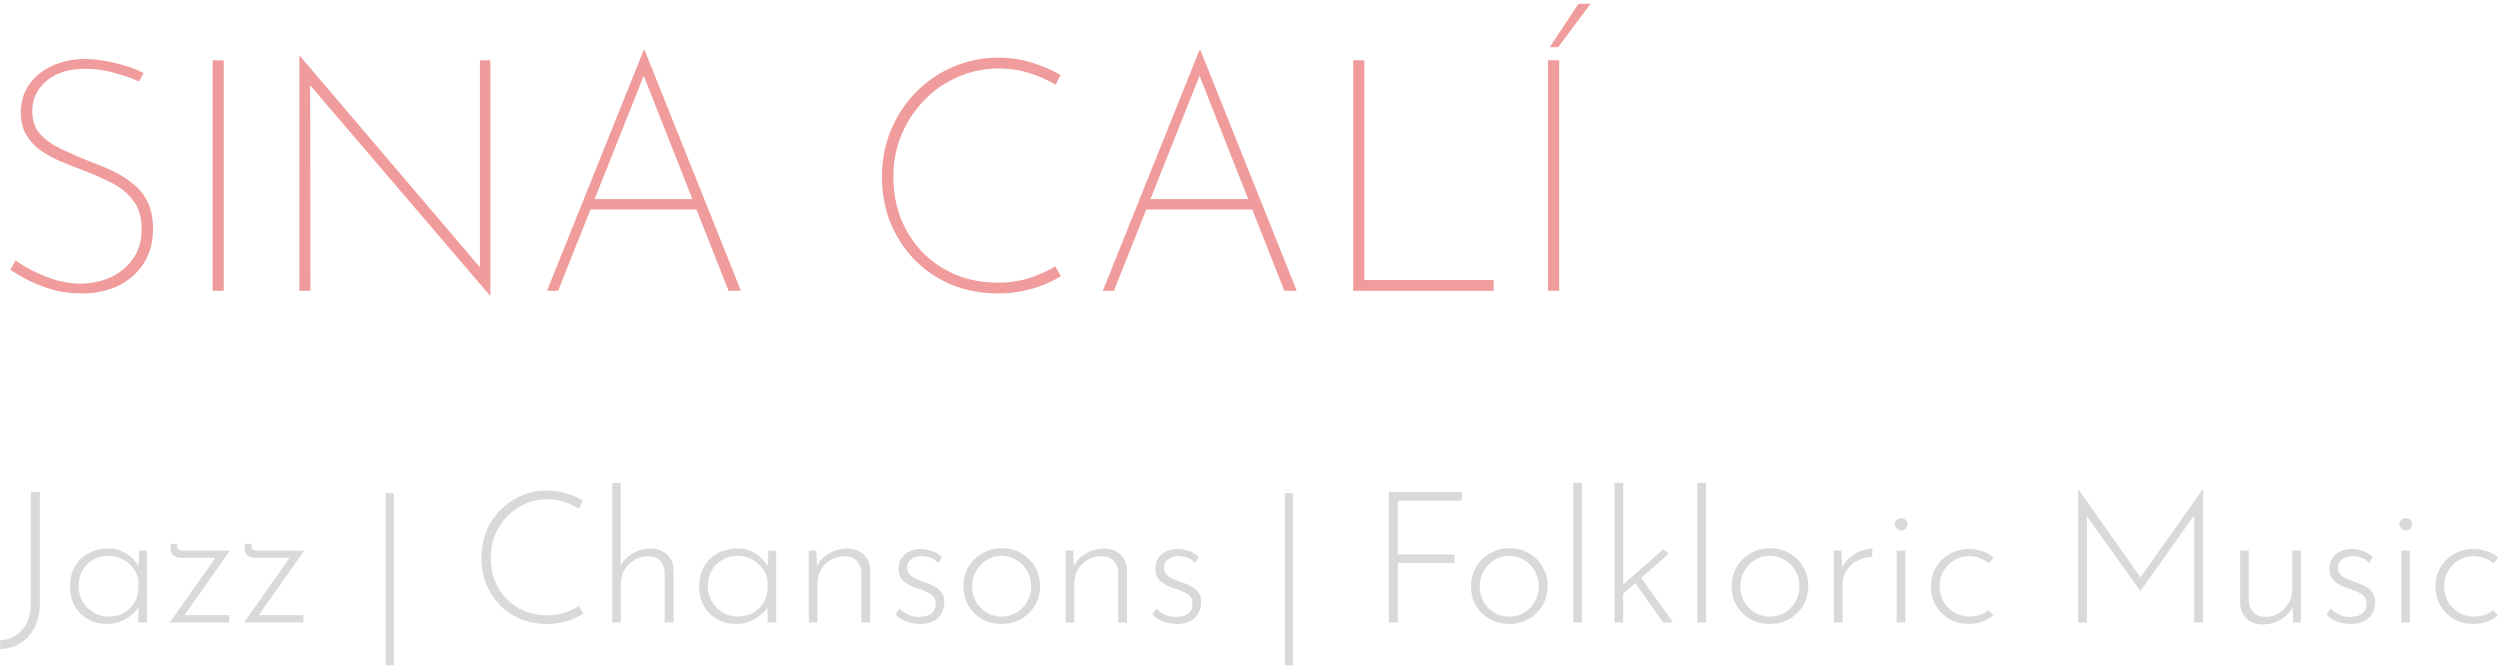 <svg width="490" height="131" viewBox="0 0 490 131" fill="none" xmlns="http://www.w3.org/2000/svg">
<path d="M303.424 11.816H305.6V57H303.424V11.816ZM311.744 0.744L305.408 9.256H303.744L309.376 0.744H311.744Z" fill="#F09C9C"/>
<path d="M265.236 11.816H267.412V54.888H292.756V57H265.236V11.816Z" fill="#F09C9C"/>
<path d="M216.148 57L235.092 9.832H235.284L254.164 57H251.732L234.516 13.352L235.988 12.648L218.324 57H216.148ZM224.66 39.016H245.716L246.228 41.064H224.212L224.66 39.016Z" fill="#F09C9C"/>
<path d="M207.929 54.12C206.905 54.76 205.753 55.336 204.473 55.848C203.193 56.36 201.807 56.765 200.313 57.064C198.863 57.363 197.327 57.512 195.705 57.512C192.249 57.512 189.113 56.915 186.297 55.72C183.524 54.525 181.135 52.883 179.129 50.792C177.124 48.659 175.567 46.227 174.457 43.496C173.391 40.723 172.857 37.8 172.857 34.728C172.857 31.443 173.433 28.392 174.585 25.576C175.78 22.717 177.423 20.221 179.513 18.088C181.604 15.955 184.036 14.291 186.809 13.096C189.583 11.901 192.569 11.304 195.769 11.304C198.031 11.304 200.164 11.624 202.169 12.264C204.217 12.861 206.116 13.672 207.865 14.696L206.905 16.616C205.327 15.677 203.599 14.909 201.721 14.312C199.844 13.715 197.86 13.416 195.769 13.416C192.953 13.416 190.287 13.971 187.769 15.08C185.252 16.147 183.055 17.661 181.177 19.624C179.3 21.544 177.807 23.805 176.697 26.408C175.631 28.968 175.097 31.72 175.097 34.664C175.097 37.48 175.567 40.147 176.505 42.664C177.487 45.181 178.873 47.4 180.665 49.32C182.5 51.197 184.676 52.691 187.193 53.8C189.711 54.867 192.548 55.4 195.705 55.4C197.839 55.4 199.844 55.101 201.721 54.504C203.599 53.907 205.305 53.139 206.841 52.2L207.929 54.12Z" fill="#F09C9C"/>
<path d="M107.211 57L126.155 9.832H126.347L145.227 57H142.795L125.579 13.352L127.051 12.648L109.387 57H107.211ZM115.723 39.016H136.779L137.291 41.064H115.275L115.723 39.016Z" fill="#F09C9C"/>
<path d="M96.05 57.96L60.21 16.04L60.786 15.4L60.85 57H58.674V10.984H58.802L94.834 53.288L94.066 53.416V11.816H96.114V57.96H96.05Z" fill="#F09C9C"/>
<path d="M41.674 11.816H43.85V57H41.674V11.816Z" fill="#F09C9C"/>
<path d="M27.247 15.976C26.01 15.379 24.431 14.824 22.511 14.312C20.591 13.757 18.65 13.48 16.687 13.48C13.53 13.48 11.013 14.269 9.135 15.848C7.258 17.427 6.319 19.411 6.319 21.8C6.319 23.592 6.831 25.085 7.855 26.28C8.922 27.432 10.309 28.413 12.015 29.224C13.722 30.035 15.535 30.824 17.455 31.592C18.991 32.147 20.485 32.765 21.935 33.448C23.429 34.131 24.773 34.963 25.967 35.944C27.205 36.883 28.186 38.077 28.911 39.528C29.637 40.979 29.999 42.749 29.999 44.84C29.999 47.4 29.402 49.64 28.207 51.56C27.013 53.437 25.37 54.909 23.279 55.976C21.189 57 18.799 57.512 16.111 57.512C13.765 57.512 11.653 57.213 9.775 56.616C7.898 56.019 6.298 55.357 4.975 54.632C3.695 53.907 2.714 53.331 2.031 52.904L3.055 51.048C3.994 51.731 5.125 52.413 6.447 53.096C7.813 53.779 9.306 54.376 10.927 54.888C12.549 55.357 14.17 55.592 15.791 55.592C17.754 55.592 19.653 55.208 21.487 54.44C23.322 53.629 24.815 52.435 25.967 50.856C27.162 49.277 27.759 47.293 27.759 44.904C27.759 42.515 27.183 40.616 26.031 39.208C24.922 37.757 23.471 36.605 21.679 35.752C19.93 34.856 18.074 34.045 16.111 33.32C14.661 32.765 13.21 32.189 11.759 31.592C10.351 30.952 9.05 30.227 7.855 29.416C6.703 28.563 5.786 27.539 5.103 26.344C4.421 25.149 4.079 23.72 4.079 22.056C4.079 19.965 4.613 18.152 5.679 16.616C6.789 15.037 8.261 13.821 10.095 12.968C11.973 12.072 14.085 11.603 16.431 11.56C18.309 11.56 20.335 11.816 22.511 12.328C24.687 12.84 26.565 13.501 28.143 14.312L27.247 15.976Z" fill="#F09C9C"/>
<path d="M489.599 120.632C488.951 121.16 488.219 121.568 487.403 121.856C486.587 122.144 485.735 122.288 484.847 122.288C483.407 122.288 482.123 121.976 480.995 121.352C479.867 120.704 478.979 119.828 478.331 118.724C477.683 117.62 477.359 116.36 477.359 114.944C477.359 113.528 477.695 112.268 478.367 111.164C479.039 110.06 479.927 109.196 481.031 108.572C482.159 107.924 483.383 107.6 484.703 107.6C485.687 107.6 486.599 107.744 487.439 108.032C488.279 108.32 489.011 108.728 489.635 109.256L488.735 110.408C488.231 110 487.643 109.664 486.971 109.4C486.299 109.136 485.579 109.004 484.811 109.004C483.755 109.004 482.783 109.268 481.895 109.796C481.031 110.324 480.335 111.044 479.807 111.956C479.303 112.844 479.051 113.84 479.051 114.944C479.051 116.024 479.303 117.02 479.807 117.932C480.335 118.82 481.043 119.528 481.931 120.056C482.843 120.584 483.851 120.848 484.955 120.848C485.675 120.848 486.347 120.74 486.971 120.524C487.595 120.284 488.159 119.972 488.663 119.588L489.599 120.632Z" fill="#D9D9D9"/>
<path d="M470.641 107.924H472.333V122H470.641V107.924ZM470.281 102.74C470.281 102.404 470.413 102.128 470.677 101.912C470.941 101.672 471.229 101.552 471.541 101.552C471.877 101.552 472.165 101.672 472.405 101.912C472.645 102.128 472.765 102.404 472.765 102.74C472.765 103.1 472.645 103.4 472.405 103.64C472.165 103.856 471.877 103.964 471.541 103.964C471.229 103.964 470.941 103.844 470.677 103.604C470.413 103.364 470.281 103.076 470.281 102.74Z" fill="#D9D9D9"/>
<path d="M460.7 122.288C459.884 122.288 459.032 122.144 458.144 121.856C457.256 121.544 456.536 121.052 455.984 120.38L456.776 119.264C457.256 119.768 457.82 120.176 458.468 120.488C459.14 120.776 459.848 120.92 460.592 120.92C461.144 120.92 461.66 120.848 462.14 120.704C462.644 120.536 463.052 120.26 463.364 119.876C463.676 119.492 463.832 118.976 463.832 118.328C463.832 117.656 463.64 117.14 463.256 116.78C462.896 116.42 462.428 116.132 461.852 115.916C461.3 115.676 460.712 115.46 460.088 115.268C459.056 114.932 458.204 114.476 457.532 113.9C456.884 113.324 456.56 112.508 456.56 111.452C456.56 110.684 456.74 110.012 457.1 109.436C457.484 108.86 458 108.416 458.648 108.104C459.296 107.768 460.028 107.6 460.844 107.6C461.588 107.6 462.32 107.72 463.04 107.96C463.784 108.2 464.456 108.608 465.056 109.184L464.3 110.372C463.916 109.844 463.4 109.484 462.752 109.292C462.128 109.1 461.576 108.992 461.096 108.968C460.688 108.968 460.256 109.052 459.8 109.22C459.368 109.388 458.996 109.64 458.684 109.976C458.396 110.288 458.252 110.708 458.252 111.236C458.252 111.788 458.408 112.244 458.72 112.604C459.032 112.94 459.428 113.216 459.908 113.432C460.412 113.648 460.928 113.852 461.456 114.044C462.152 114.26 462.8 114.524 463.4 114.836C464.024 115.124 464.528 115.52 464.912 116.024C465.32 116.504 465.524 117.152 465.524 117.968C465.524 118.784 465.344 119.528 464.984 120.2C464.624 120.848 464.084 121.364 463.364 121.748C462.668 122.108 461.78 122.288 460.7 122.288Z" fill="#D9D9D9"/>
<path d="M443.498 122.396C442.178 122.396 441.122 122.012 440.33 121.244C439.538 120.452 439.118 119.432 439.07 118.184V107.924H440.762V117.68C440.81 118.592 441.098 119.348 441.626 119.948C442.178 120.548 442.994 120.872 444.074 120.92C444.986 120.92 445.838 120.68 446.63 120.2C447.422 119.72 448.058 119.072 448.538 118.256C449.042 117.416 449.294 116.468 449.294 115.412V107.924H450.986V122H449.474L449.294 117.572L449.546 118.544C449.306 119.264 448.874 119.924 448.25 120.524C447.65 121.1 446.93 121.556 446.09 121.892C445.274 122.228 444.41 122.396 443.498 122.396Z" fill="#D9D9D9"/>
<path d="M407.311 122V95.864H407.347L419.947 113.756L419.191 113.648L431.755 95.864H431.791V122H430.063V99.932L430.207 100.796L419.551 115.808H419.479L408.751 100.796L409.039 100.004V122H407.311Z" fill="#D9D9D9"/>
<path d="M390.705 120.632C390.057 121.16 389.325 121.568 388.509 121.856C387.693 122.144 386.841 122.288 385.953 122.288C384.513 122.288 383.229 121.976 382.101 121.352C380.973 120.704 380.085 119.828 379.437 118.724C378.789 117.62 378.465 116.36 378.465 114.944C378.465 113.528 378.801 112.268 379.473 111.164C380.145 110.06 381.033 109.196 382.137 108.572C383.265 107.924 384.489 107.6 385.809 107.6C386.793 107.6 387.705 107.744 388.545 108.032C389.385 108.32 390.117 108.728 390.741 109.256L389.841 110.408C389.337 110 388.749 109.664 388.077 109.4C387.405 109.136 386.685 109.004 385.917 109.004C384.861 109.004 383.889 109.268 383.001 109.796C382.137 110.324 381.441 111.044 380.913 111.956C380.409 112.844 380.157 113.84 380.157 114.944C380.157 116.024 380.409 117.02 380.913 117.932C381.441 118.82 382.149 119.528 383.037 120.056C383.949 120.584 384.957 120.848 386.061 120.848C386.781 120.848 387.453 120.74 388.077 120.524C388.701 120.284 389.265 119.972 389.769 119.588L390.705 120.632Z" fill="#D9D9D9"/>
<path d="M371.747 107.924H373.439V122H371.747V107.924ZM371.387 102.74C371.387 102.404 371.519 102.128 371.783 101.912C372.047 101.672 372.335 101.552 372.647 101.552C372.983 101.552 373.271 101.672 373.511 101.912C373.751 102.128 373.871 102.404 373.871 102.74C373.871 103.1 373.751 103.4 373.511 103.64C373.271 103.856 372.983 103.964 372.647 103.964C372.335 103.964 372.047 103.844 371.783 103.604C371.519 103.364 371.387 103.076 371.387 102.74Z" fill="#D9D9D9"/>
<path d="M360.917 107.924L361.097 112.244L360.881 111.704C361.193 110.84 361.685 110.096 362.357 109.472C363.029 108.848 363.773 108.368 364.589 108.032C365.429 107.696 366.233 107.528 367.001 107.528L366.929 109.184C365.849 109.184 364.865 109.424 363.977 109.904C363.113 110.384 362.417 111.032 361.889 111.848C361.385 112.64 361.133 113.54 361.133 114.548V122H359.441V107.924H360.917Z" fill="#D9D9D9"/>
<path d="M339.406 114.872C339.406 113.504 339.73 112.256 340.378 111.128C341.05 110 341.95 109.112 343.078 108.464C344.23 107.792 345.514 107.456 346.93 107.456C348.37 107.456 349.654 107.792 350.782 108.464C351.91 109.112 352.798 110 353.446 111.128C354.094 112.256 354.418 113.504 354.418 114.872C354.418 116.24 354.094 117.488 353.446 118.616C352.798 119.744 351.898 120.644 350.746 121.316C349.618 121.964 348.346 122.288 346.93 122.288C345.49 122.288 344.206 121.976 343.078 121.352C341.95 120.704 341.05 119.828 340.378 118.724C339.73 117.596 339.406 116.312 339.406 114.872ZM341.098 114.908C341.098 116.012 341.35 117.02 341.854 117.932C342.382 118.82 343.078 119.528 343.942 120.056C344.83 120.584 345.814 120.848 346.894 120.848C347.974 120.848 348.946 120.584 349.81 120.056C350.698 119.528 351.394 118.82 351.898 117.932C352.426 117.02 352.69 116.012 352.69 114.908C352.69 113.804 352.426 112.808 351.898 111.92C351.394 111.008 350.698 110.288 349.81 109.76C348.946 109.208 347.974 108.932 346.894 108.932C345.79 108.932 344.794 109.22 343.906 109.796C343.042 110.348 342.358 111.08 341.854 111.992C341.35 112.904 341.098 113.876 341.098 114.908Z" fill="#D9D9D9"/>
<path d="M332.688 94.64H334.379V122H332.688V94.64Z" fill="#D9D9D9"/>
<path d="M316.445 122V94.64H318.137V122H316.445ZM321.377 112.856L327.929 122H325.949L320.189 113.792L321.377 112.856ZM317.561 116.888L317.417 115.196L326.021 107.636L327.065 108.536L317.561 116.888Z" fill="#D9D9D9"/>
<path d="M308.359 94.64H310.051V122H308.359V94.64Z" fill="#D9D9D9"/>
<path d="M288.324 114.872C288.324 113.504 288.648 112.256 289.296 111.128C289.968 110 290.868 109.112 291.996 108.464C293.148 107.792 294.432 107.456 295.848 107.456C297.288 107.456 298.572 107.792 299.7 108.464C300.828 109.112 301.716 110 302.364 111.128C303.012 112.256 303.336 113.504 303.336 114.872C303.336 116.24 303.012 117.488 302.364 118.616C301.716 119.744 300.816 120.644 299.664 121.316C298.536 121.964 297.264 122.288 295.848 122.288C294.408 122.288 293.124 121.976 291.996 121.352C290.868 120.704 289.968 119.828 289.296 118.724C288.648 117.596 288.324 116.312 288.324 114.872ZM290.016 114.908C290.016 116.012 290.268 117.02 290.772 117.932C291.3 118.82 291.996 119.528 292.86 120.056C293.748 120.584 294.732 120.848 295.812 120.848C296.892 120.848 297.864 120.584 298.728 120.056C299.616 119.528 300.312 118.82 300.816 117.932C301.344 117.02 301.608 116.012 301.608 114.908C301.608 113.804 301.344 112.808 300.816 111.92C300.312 111.008 299.616 110.288 298.728 109.76C297.864 109.208 296.892 108.932 295.812 108.932C294.708 108.932 293.712 109.22 292.824 109.796C291.96 110.348 291.276 111.08 290.772 111.992C290.268 112.904 290.016 113.876 290.016 114.908Z" fill="#D9D9D9"/>
<path d="M272.205 96.44H286.533V98.132H273.969V108.68H285.093V110.336H273.969V122H272.205V96.44Z" fill="#D9D9D9"/>
<path d="M251.834 96.656H253.418V130.388H251.834V96.656Z" fill="#D9D9D9"/>
<path d="M230.603 122.288C229.787 122.288 228.935 122.144 228.047 121.856C227.159 121.544 226.439 121.052 225.887 120.38L226.679 119.264C227.159 119.768 227.723 120.176 228.371 120.488C229.043 120.776 229.751 120.92 230.495 120.92C231.047 120.92 231.563 120.848 232.043 120.704C232.547 120.536 232.955 120.26 233.267 119.876C233.579 119.492 233.735 118.976 233.735 118.328C233.735 117.656 233.543 117.14 233.159 116.78C232.799 116.42 232.331 116.132 231.755 115.916C231.203 115.676 230.615 115.46 229.991 115.268C228.959 114.932 228.107 114.476 227.435 113.9C226.787 113.324 226.463 112.508 226.463 111.452C226.463 110.684 226.643 110.012 227.003 109.436C227.387 108.86 227.903 108.416 228.551 108.104C229.199 107.768 229.931 107.6 230.747 107.6C231.491 107.6 232.223 107.72 232.943 107.96C233.687 108.2 234.359 108.608 234.959 109.184L234.203 110.372C233.819 109.844 233.303 109.484 232.655 109.292C232.031 109.1 231.479 108.992 230.999 108.968C230.591 108.968 230.159 109.052 229.703 109.22C229.271 109.388 228.899 109.64 228.587 109.976C228.299 110.288 228.155 110.708 228.155 111.236C228.155 111.788 228.311 112.244 228.623 112.604C228.935 112.94 229.331 113.216 229.811 113.432C230.315 113.648 230.831 113.852 231.359 114.044C232.055 114.26 232.703 114.524 233.303 114.836C233.927 115.124 234.431 115.52 234.815 116.024C235.223 116.504 235.427 117.152 235.427 117.968C235.427 118.784 235.247 119.528 234.887 120.2C234.527 120.848 233.987 121.364 233.267 121.748C232.571 122.108 231.683 122.288 230.603 122.288Z" fill="#D9D9D9"/>
<path d="M210.343 107.924L210.523 112.352L210.307 111.488C210.715 110.264 211.483 109.304 212.611 108.608C213.763 107.888 215.035 107.528 216.427 107.528C217.747 107.528 218.815 107.924 219.631 108.716C220.447 109.484 220.867 110.492 220.891 111.74V122H219.163V112.208C219.139 111.296 218.851 110.54 218.299 109.94C217.747 109.34 216.943 109.028 215.887 109.004C214.951 109.004 214.075 109.232 213.259 109.688C212.443 110.144 211.783 110.78 211.279 111.596C210.799 112.412 210.559 113.36 210.559 114.44V122H208.867V107.924H210.343Z" fill="#D9D9D9"/>
<path d="M188.832 114.872C188.832 113.504 189.156 112.256 189.804 111.128C190.476 110 191.376 109.112 192.504 108.464C193.656 107.792 194.94 107.456 196.356 107.456C197.796 107.456 199.08 107.792 200.208 108.464C201.336 109.112 202.224 110 202.872 111.128C203.52 112.256 203.844 113.504 203.844 114.872C203.844 116.24 203.52 117.488 202.872 118.616C202.224 119.744 201.324 120.644 200.172 121.316C199.044 121.964 197.772 122.288 196.356 122.288C194.916 122.288 193.632 121.976 192.504 121.352C191.376 120.704 190.476 119.828 189.804 118.724C189.156 117.596 188.832 116.312 188.832 114.872ZM190.524 114.908C190.524 116.012 190.776 117.02 191.28 117.932C191.808 118.82 192.504 119.528 193.368 120.056C194.256 120.584 195.24 120.848 196.32 120.848C197.4 120.848 198.372 120.584 199.236 120.056C200.124 119.528 200.82 118.82 201.324 117.932C201.852 117.02 202.116 116.012 202.116 114.908C202.116 113.804 201.852 112.808 201.324 111.92C200.82 111.008 200.124 110.288 199.236 109.76C198.372 109.208 197.4 108.932 196.32 108.932C195.216 108.932 194.22 109.22 193.332 109.796C192.468 110.348 191.784 111.08 191.28 111.992C190.776 112.904 190.524 113.876 190.524 114.908Z" fill="#D9D9D9"/>
<path d="M180.259 122.288C179.443 122.288 178.591 122.144 177.703 121.856C176.815 121.544 176.095 121.052 175.543 120.38L176.335 119.264C176.815 119.768 177.379 120.176 178.027 120.488C178.699 120.776 179.407 120.92 180.151 120.92C180.703 120.92 181.219 120.848 181.699 120.704C182.203 120.536 182.611 120.26 182.923 119.876C183.235 119.492 183.391 118.976 183.391 118.328C183.391 117.656 183.199 117.14 182.815 116.78C182.455 116.42 181.987 116.132 181.411 115.916C180.859 115.676 180.271 115.46 179.647 115.268C178.615 114.932 177.763 114.476 177.091 113.9C176.443 113.324 176.119 112.508 176.119 111.452C176.119 110.684 176.299 110.012 176.659 109.436C177.043 108.86 177.559 108.416 178.207 108.104C178.855 107.768 179.587 107.6 180.403 107.6C181.147 107.6 181.879 107.72 182.599 107.96C183.343 108.2 184.015 108.608 184.615 109.184L183.859 110.372C183.475 109.844 182.959 109.484 182.311 109.292C181.687 109.1 181.135 108.992 180.655 108.968C180.247 108.968 179.815 109.052 179.359 109.22C178.927 109.388 178.555 109.64 178.243 109.976C177.955 110.288 177.811 110.708 177.811 111.236C177.811 111.788 177.967 112.244 178.279 112.604C178.591 112.94 178.987 113.216 179.467 113.432C179.971 113.648 180.487 113.852 181.015 114.044C181.711 114.26 182.359 114.524 182.959 114.836C183.583 115.124 184.087 115.52 184.471 116.024C184.879 116.504 185.083 117.152 185.083 117.968C185.083 118.784 184.903 119.528 184.543 120.2C184.183 120.848 183.643 121.364 182.923 121.748C182.227 122.108 181.339 122.288 180.259 122.288Z" fill="#D9D9D9"/>
<path d="M159.999 107.924L160.179 112.352L159.963 111.488C160.371 110.264 161.139 109.304 162.267 108.608C163.419 107.888 164.691 107.528 166.083 107.528C167.403 107.528 168.471 107.924 169.287 108.716C170.103 109.484 170.523 110.492 170.547 111.74V122H168.819V112.208C168.795 111.296 168.507 110.54 167.955 109.94C167.403 109.34 166.599 109.028 165.543 109.004C164.607 109.004 163.731 109.232 162.915 109.688C162.099 110.144 161.439 110.78 160.935 111.596C160.455 112.412 160.215 113.36 160.215 114.44V122H158.523V107.924H159.999Z" fill="#D9D9D9"/>
<path d="M144.247 122.288C142.903 122.288 141.679 121.988 140.575 121.388C139.495 120.764 138.631 119.9 137.983 118.796C137.359 117.692 137.047 116.408 137.047 114.944C137.047 113.384 137.383 112.052 138.055 110.948C138.727 109.82 139.639 108.968 140.791 108.392C141.943 107.792 143.251 107.492 144.715 107.492C145.963 107.492 147.139 107.864 148.243 108.608C149.371 109.352 150.175 110.288 150.655 111.416L150.403 111.92L150.619 107.924H152.131V122H150.439V117.644L150.799 118.292C150.631 118.772 150.343 119.252 149.935 119.732C149.527 120.188 149.023 120.62 148.423 121.028C147.847 121.412 147.199 121.724 146.479 121.964C145.783 122.18 145.039 122.288 144.247 122.288ZM144.607 120.848C145.663 120.848 146.611 120.632 147.451 120.2C148.315 119.744 149.011 119.12 149.539 118.328C150.067 117.536 150.367 116.624 150.439 115.592V113.576C150.247 112.688 149.863 111.896 149.287 111.2C148.735 110.504 148.051 109.952 147.235 109.544C146.419 109.136 145.531 108.932 144.571 108.932C143.515 108.932 142.543 109.184 141.655 109.688C140.767 110.168 140.059 110.852 139.531 111.74C139.003 112.628 138.739 113.672 138.739 114.872C138.739 115.976 139.003 116.984 139.531 117.896C140.059 118.784 140.767 119.504 141.655 120.056C142.567 120.584 143.551 120.848 144.607 120.848Z" fill="#D9D9D9"/>
<path d="M119.992 122V94.64H121.648V111.668L121.54 111.056C122.02 110.072 122.788 109.244 123.844 108.572C124.924 107.876 126.16 107.528 127.552 107.528C128.872 107.528 129.94 107.924 130.756 108.716C131.572 109.484 131.992 110.492 132.016 111.74V122H130.288V112.208C130.264 111.296 129.976 110.54 129.424 109.94C128.872 109.34 128.068 109.028 127.012 109.004C126.076 109.004 125.2 109.244 124.384 109.724C123.568 110.204 122.908 110.852 122.404 111.668C121.924 112.484 121.684 113.408 121.684 114.44V122H119.992Z" fill="#D9D9D9"/>
<path d="M114.326 120.308C113.774 120.644 113.138 120.968 112.418 121.28C111.698 121.592 110.906 121.832 110.042 122C109.178 122.192 108.242 122.288 107.234 122.288C105.29 122.288 103.526 121.952 101.942 121.28C100.358 120.584 99.002 119.648 97.874 118.472C96.746 117.272 95.87 115.904 95.246 114.368C94.646 112.808 94.346 111.152 94.346 109.4C94.346 107.528 94.67 105.788 95.318 104.18C95.966 102.572 96.878 101.168 98.054 99.968C99.23 98.768 100.598 97.832 102.158 97.16C103.718 96.488 105.41 96.152 107.234 96.152C108.578 96.152 109.838 96.332 111.014 96.692C112.19 97.052 113.258 97.52 114.218 98.096L113.462 99.716C112.622 99.188 111.674 98.744 110.618 98.384C109.562 98.024 108.446 97.844 107.27 97.844C105.758 97.844 104.33 98.144 102.986 98.744C101.642 99.32 100.454 100.136 99.422 101.192C98.414 102.224 97.622 103.436 97.046 104.828C96.47 106.22 96.182 107.72 96.182 109.328C96.182 110.864 96.434 112.316 96.938 113.684C97.466 115.052 98.21 116.252 99.17 117.284C100.154 118.316 101.33 119.132 102.698 119.732C104.066 120.308 105.59 120.596 107.27 120.596C108.518 120.596 109.658 120.428 110.69 120.092C111.746 119.732 112.682 119.288 113.498 118.76L114.326 120.308Z" fill="#D9D9D9"/>
<path d="M75.596 96.656H77.18V130.388H75.596V96.656Z" fill="#D9D9D9"/>
<path d="M50.112 109.328C49.488 109.328 48.972 109.184 48.564 108.896C48.156 108.584 47.952 108.044 47.952 107.276V106.592H49.284V107.024C49.284 107.312 49.38 107.54 49.572 107.708C49.788 107.852 50.1 107.924 50.508 107.924H59.616L50.472 120.92L50.112 120.56H59.472V122H47.844L57.096 108.86L57.456 109.328H50.112Z" fill="#D9D9D9"/>
<path d="M35.557 109.328C34.933 109.328 34.417 109.184 34.009 108.896C33.601 108.584 33.397 108.044 33.397 107.276V106.592H34.729V107.024C34.729 107.312 34.825 107.54 35.017 107.708C35.233 107.852 35.545 107.924 35.953 107.924H45.061L35.917 120.92L35.557 120.56H44.917V122H33.289L42.541 108.86L42.901 109.328H35.557Z" fill="#D9D9D9"/>
<path d="M20.919 122.288C19.575 122.288 18.351 121.988 17.247 121.388C16.167 120.764 15.303 119.9 14.655 118.796C14.031 117.692 13.719 116.408 13.719 114.944C13.719 113.384 14.055 112.052 14.727 110.948C15.399 109.82 16.311 108.968 17.463 108.392C18.615 107.792 19.923 107.492 21.387 107.492C22.635 107.492 23.811 107.864 24.915 108.608C26.043 109.352 26.847 110.288 27.327 111.416L27.075 111.92L27.291 107.924H28.803V122H27.111V117.644L27.471 118.292C27.303 118.772 27.015 119.252 26.607 119.732C26.199 120.188 25.695 120.62 25.095 121.028C24.519 121.412 23.871 121.724 23.151 121.964C22.455 122.18 21.711 122.288 20.919 122.288ZM21.279 120.848C22.335 120.848 23.283 120.632 24.123 120.2C24.987 119.744 25.683 119.12 26.211 118.328C26.739 117.536 27.039 116.624 27.111 115.592V113.576C26.919 112.688 26.535 111.896 25.959 111.2C25.407 110.504 24.723 109.952 23.907 109.544C23.091 109.136 22.203 108.932 21.243 108.932C20.187 108.932 19.215 109.184 18.327 109.688C17.439 110.168 16.731 110.852 16.203 111.74C15.675 112.628 15.411 113.672 15.411 114.872C15.411 115.976 15.675 116.984 16.203 117.896C16.731 118.784 17.439 119.504 18.327 120.056C19.239 120.584 20.223 120.848 21.279 120.848Z" fill="#D9D9D9"/>
<path d="M7.811 118.148C7.811 120.044 7.463 121.664 6.767 123.008C6.071 124.352 5.135 125.372 3.959 126.068C2.807 126.788 1.499 127.172 0.035 127.22V125.528C1.763 125.432 3.191 124.748 4.319 123.476C5.471 122.204 6.047 120.392 6.047 118.04V96.44H7.811V118.148Z" fill="#D9D9D9"/>
</svg>
